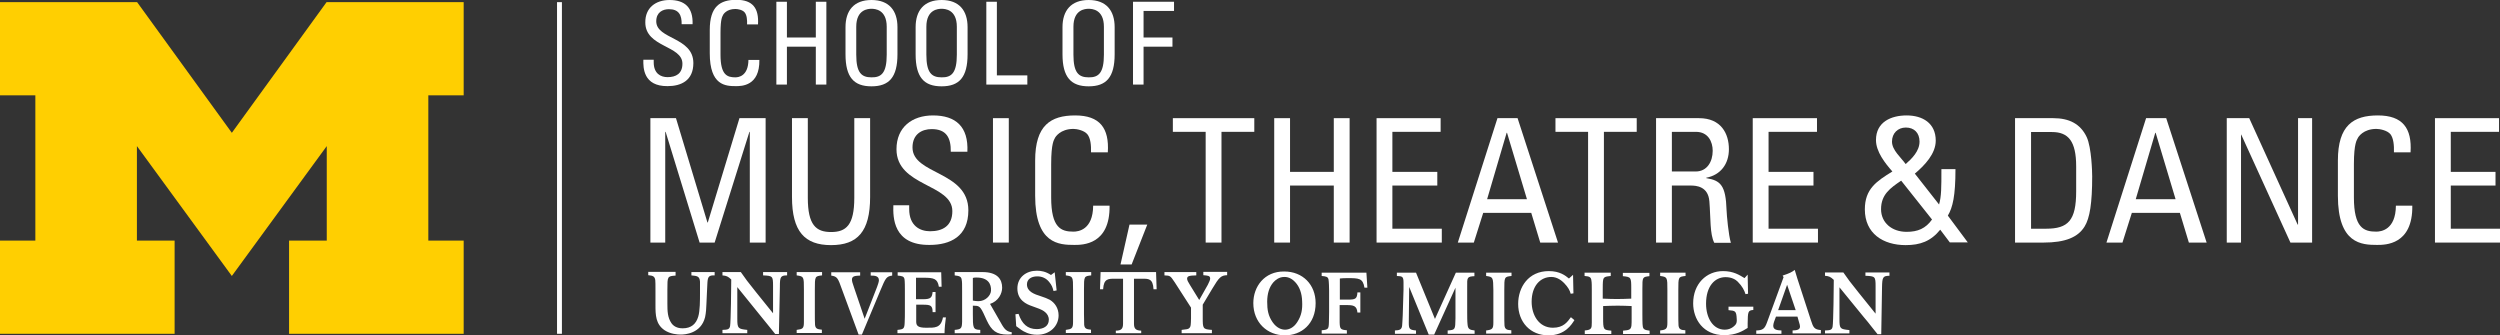 <?xml version="1.0" encoding="utf-8"?>
<!-- Generator: Adobe Illustrator 19.1.0, SVG Export Plug-In . SVG Version: 6.00 Build 0)  -->
<svg version="1.1" id="Layer_1" xmlns="http://www.w3.org/2000/svg" xmlns:xlink="http://www.w3.org/1999/xlink" x="0px" y="0px"
	 viewBox="0 0 1280 171.7" enable-background="new 0 0 1280 171.7" xml:space="preserve">
<rect x="0" y="0" width="1280" height="171.7" fill="#333333" stroke="none"/>
<g>
	<path fill="#FFFFFF" d="M498.1,160.7c0,7.2,0,8.1,3.8,8.2v1.7h-13.1v-1.7c3.4-0.3,3.7-0.8,3.8-4.2c0-1.3,0-2.8,0-4v-11.3
		c0-3.8,0-5.1-0.2-6.1c-0.2-1.7-1.1-2-3.6-2.3v-1.7l14.2,0c7.7,0,10.1,3.7,10.1,8c0,3-1.9,6.9-6.2,8.3l5.5,9.6
		c2,3.7,3.1,4.5,5.6,4.9v1.1c-0.7,0-1.3,0.1-2,0.1c-5.9,0-8.3-2-10.8-7.3l-1.7-3.7c-1.9-3.9-2.5-3.7-5.4-3.8V160.7z M498.1,153.9
		c0.8,0.2,2,0.3,2.9,0.3c3.5,0,6.2-2.8,6.4-5.3c0.2-3.6-1.6-6.8-7.4-6.8c-0.8,0-1.3,0-1.9,0.2V153.9z M897.7,157v1.7
		c-2.8,0.2-2.8,1-2.9,6.9v2.3c-2.4,1.5-5.9,3.7-12,3.7c-10.8,0-15.9-8.2-15.9-16.3c0-10,6.8-16.5,15.3-16.5c5.3,0,8.4,2,11,3.6
		l1.6-1.8l0.2,9.8l-1.3,0.2c-0.6-1.9-1.6-4-4-6.4c-1-1-3-2.3-6.2-2.3c-5.5,0-10,4.6-10,13.6c0,7.2,3.5,13.3,9.6,13.3
		c3.5,0,5.3-2.4,5.5-2.6c0.6-0.8,0.7-1.6,0.6-3c-0.2-4-0.7-4.1-4.2-4.4V157H897.7z M483.6,170.6c0-2.3,0.4-6,0.7-8.1h-1.5
		c-1.1,5.6-4.2,5.3-8.7,5.3c-4.2,0-5-1.1-5-3.1V156h3.4c3.8,0,5,0.3,5,3.8h1.5v-10.3h-1.5c-0.3,2.8-0.9,3.7-4.9,3.7H469v-11h3.8
		c5.3,0,7.2,0.4,7.9,4.6h1.4l-0.2-7.4h-22.3v1.7c2.3,0.2,3.2,0.4,3.5,1.8c0.2,1,0.2,4.4,0.2,5.6v11c0,0.8,0,4.6-0.1,5.4
		c-0.1,3.4-0.5,3.7-3.7,4v1.7H483.6z M605,170.6v-1.7c2.5-0.3,3.4-0.3,4-1c0.7-0.7,0.7-1.5,0.8-4.9v-5.5l-8.3-12.9
		c-2.3-3.4-2.3-3.5-5.3-3.6v-1.7h16.3v1.7c-3.3,0.1-4.7,0.2-4.7,1.7c0,0.8,0.6,1.8,1.4,3.1l4.8,7.8l4.4-7.8c0.8-1.6,1.2-2.5,1.2-3.2
		c0-1.5-1.3-1.5-3.5-1.7v-1.7h12.2v1.7c-3.1,0.1-4.1,1-7.6,6.9l-4.9,8.2v6.5c0,5.7,0,6.1,4.7,6.4v1.7H605z M456.8,139.4v1.7
		c-3,0.4-3.4,1.3-6,7.5l-9.5,22.7h-1.7l-8.5-23.1c-2.1-5.9-2.4-6.6-5.5-7.1v-1.7h14.8v1.7c-2.5,0.1-4.2,0.2-4.2,2
		c0,0.9,0.2,1.6,1.1,4.2l5.4,15.9l6.4-16.4c0.4-1.1,0.9-2.5,0.9-3.3c0-2.3-2.2-2.4-4.2-2.4v-1.7H456.8z M345.9,139.4v1.7
		c-4.2,0.3-4.2,0.4-4.2,7.1v7.3c0,3.8,0.1,7.1,2.1,10c1.6,2.3,4.3,2.6,5.7,2.6c4.5,0,6.9-2.3,8-6c0.9-2.9,0.9-8.4,0.9-12
		c0-1.1,0-4.9,0-5.9c-0.2-2.9-1.6-2.9-4.4-3.2v-1.7h11.9v1.7c-2.9-0.1-3.5,0.6-3.7,3.7c-0.1,0.7-0.4,9.4-0.5,10.7
		c-0.1,2.4-0.2,4.7-0.7,7c-2.1,8.4-10.3,8.9-12.5,8.9c-1.7,0-5.3-0.3-8.2-2.2c-4.6-3.1-4.7-7.8-4.7-12.9v-7.1c0-3.4,0-4.9-0.1-5.7
		c-0.3-1.9-1.2-2.3-3.6-2.5v-1.7H345.9z M571.3,170.6v-1.3c2.9,0,3.7-1.1,3.7-3.6v-23H571c-3.5,0-5.9-0.1-6.2,5.4h-1.6l0.3-8.8h28.4
		l0.3,8.8h-1.6c-0.3-5.6-2.6-5.4-6.1-5.4h-3.9v23c0,2.5,0.8,3.5,3.7,3.6v1.3H571.3z M519.9,160.9l1.6-0.2c1.7,5.1,4.6,7.8,9.3,7.8
		c3.3,0,6.2-1.4,6.2-4.8c0-3.5-3.4-5-4.9-5.6c-1.2-0.5-2.6-0.9-3.8-1.4c-2.6-0.9-7.4-2.9-7.4-9c0-5.8,4.6-9.1,10-9.1
		c2.1,0,4.5,0.4,7.2,2.2l1.9-1.4l1,9.3l-1.6,0.3c-0.5-2-0.9-3-2.2-4.6c-1.5-1.9-3.6-2.9-6.1-2.9c-3.3,0-5.3,1.6-5.3,4.1
		c0,3.7,3.7,5,7.2,6.1c1.8,0.6,3.2,1.1,4.5,1.8c2.5,1.5,4.5,4.2,4.5,8c0,5.4-4.4,9.9-11,9.9c-4.2,0-6.9-1.7-8.1-2.5l-2.6-1.9
		L519.9,160.9z M369.9,170.6v-1.7c2.6-0.1,3.5-0.2,3.9-1.9c0.4-2.1,0.6-20.6,0.6-23.9c-1.7-1.6-2.4-1.9-4.5-2.1v-1.7h9.4
		c2.6,3.7,3.2,4.6,7.8,10.3l8.7,10.8v-14c0-5-0.2-5.2-5.1-5.4v-1.7h12.3v1.7c-3.4,0-3.7,0.8-3.7,5.8l-0.5,24.2h-1.9l-2.8-3.5
		c-1.4-1.8-2.8-3.5-4.3-5.3L377.5,147v16.2c0,5,0.4,5.2,5.1,5.7v1.7H369.9z M545.7,170.6v-1.7c3-0.4,3.7-0.7,3.7-4v-4v-12.7
		c0-6.5,0-6.7-3.7-7.2v-1.7h13v1.7c-3.7,0.4-3.7,0.5-3.7,7.2v12.6c0,1.1,0.1,4.6,0.1,5.5c0.2,1.9,1.1,2.3,3.5,2.5v1.7H545.7z
		 M407.9,170.6v-1.7c3.1-0.4,3.7-0.7,3.7-4v-4v-12.7c0-6.5,0-6.7-3.7-7.2v-1.7h13v1.7c-3.7,0.4-3.7,0.5-3.7,7.2v12.6
		c0,1.1,0,4.6,0.1,5.5c0.2,1.9,1.1,2.3,3.5,2.5v1.7H407.9z M676.7,169.1v1.7h12.9v-1.7c-3.2-0.3-3.6-0.6-3.7-4l0-8.9h3.5
		c3.5,0,5.3,0.3,5.6,3.8h1.5v-10.3H695c-0.2,3.4-1.1,3.7-4.9,3.7H686v-10.8c1.1-0.1,1.7-0.2,3.7-0.2c6.1,0,8.1,0,8.9,4.9h1.5
		l-0.5-7.7h-22.9v1.7c2.3,0.2,3.2,0.4,3.5,1.8c0.2,1,0.3,4.4,0.3,5.7v11c0,0.8-0.1,4.6-0.1,5.4C680.3,168.5,680,168.8,676.7,169.1
		 M658,168.8c1.8,0,4.3-0.9,6.2-3.9c2.2-3.4,2.7-6.5,2.5-10.6c-0.1-4-1.3-7.5-3.6-9.9c-1-1.1-3-2.7-5.6-2.6c-2.6,0-4.5,1.6-5.5,2.7
		c-2.2,2.5-3.2,6-3.2,10c0,4.1,0.5,7.2,2.8,10.5C653.7,168,656.2,168.8,658,168.8 M673.6,155.2c0,10.8-7.4,16.5-15.7,16.5
		c-9.1,0-16.2-6.6-16.2-16.5c0-8.5,5.7-16.3,15.8-16.2C667,139,673.6,145.7,673.6,155.2 M934.4,170.9v-1.7c2.6-0.1,3.6-0.2,3.9-2
		c0.4-2.1,0.6-20.6,0.6-23.9c-1.7-1.6-2.4-1.9-4.5-2.1v-1.7h9.4c2.6,3.7,3.2,4.6,7.8,10.3l8.7,10.8v-14c0-5-0.2-5.2-5.2-5.4v-1.7
		h12.3v1.7c-3.4,0-3.7,0.8-3.8,5.8l-0.4,24.1h-1.9l-2.8-3.5c-1.4-1.8-2.8-3.6-4.3-5.3l-12.4-15.2v16.2c0,5.1,0.3,5.2,5.1,5.7v1.7
		H934.4z M741.2,170.9v-1.7c3.9-0.3,3.9-0.4,4-6.2v-15.7l-10.9,24h-2.8l-10-24.4l-0.2,18.4c0,3.1,0.4,3.6,3.7,3.9v1.7h-10.8v-1.7
		c2.5-0.1,3.5-0.5,3.7-2.6c0.1-0.8,0.2-3.5,0.3-5.2l0.4-13.1c0-1,0-2.5,0-3.6c0-3.1-0.6-3.3-3.4-3.4v-1.7h9.8l9.7,23.7l10.7-23.7
		h9.5v1.8c-3.7,0.2-3.8,0.6-3.7,5.5v12.9c0,2.1,0,4.8,0.2,6.4c0.2,2.3,1.1,2.7,3.6,3v1.7H741.2z M760.9,170.9v-1.7
		c3.1-0.4,3.7-0.8,3.7-4v-4v-12.7c-0.1-6.5-0.1-6.7-3.7-7.2v-1.7h13v1.7c-3.7,0.4-3.7,0.5-3.7,7.2v12.6c0,1.1,0,4.6,0.1,5.5
		c0.2,1.9,1.1,2.4,3.5,2.5v1.7H760.9z M850,170.9v-1.7c3.1-0.4,3.7-0.8,3.7-4v-4v-12.7c0-6.5,0-6.7-3.7-7.2v-1.7h13v1.7
		c-3.7,0.4-3.7,0.5-3.7,7.2v12.6c0,1.1,0,4.6,0.1,5.5c0.2,1.9,1.1,2.4,3.5,2.5v1.7H850z M811.4,170.9v-1.7c3.5-0.3,3.6-1.1,3.6-4.1
		c0-1.1,0-2.2,0-3.3v-13.1c0-2,0-4.1-0.2-5.1c-0.2-1.8-1.1-2.1-3.5-2.3v-1.7h13.4v1.7c-2.6,0.3-3.6,0.4-3.9,2.1
		c-0.2,1-0.2,3.3-0.2,5.2v4.3c2.7,0.1,4.6,0.2,7.2,0.2c2.7,0,4.8-0.1,7.4-0.2v-5.2c0-5.7-0.1-5.9-4.3-6.3v-1.7h13.6v1.7
		c-3.6,0.4-3.6,0.5-3.6,6.4v13.2c0,1.2,0,5.2,0.2,6.1c0.2,1.6,1.2,1.9,3.5,2.2v1.7h-13.6v-1.7c3.1-0.3,4-0.4,4.3-2.6
		c0.1-0.9,0.1-2.1,0.1-4.3v-5.7c-2.5-0.1-4.5-0.2-7.1-0.2c-2.7,0-4.8,0.1-7.5,0.2v5.7c0,6.5,0.1,6.5,4.2,6.9v1.7H811.4z
		 M806.1,163.9c-1.4,2.2-4.7,7.8-13.3,7.8c-9.4,0-15.5-6.9-15.5-16.1c0-8.5,5.2-16.8,15.7-16.8c5.6,0,8.5,2.3,10.3,3.8l2.1-1.9
		l0.2,9.5l-1.4,0.2c-0.5-1.8-1.3-3.3-3.4-5.5c-1-1-3.3-3.1-6.5-3.1c-5.7,0-10.1,4.6-10.1,12.7c0,6.8,3.7,13.3,10.9,13.3
		c5.5,0,7.5-3.1,9.2-5.4L806.1,163.9z M915,145.8l-4.6,13h9L915,145.8z M917.8,170.9v-1.7c2.1-0.1,3.8-0.3,3.8-2
		c0-0.6-0.2-1.3-0.4-1.9l-0.9-3.2h-11l-1,2.7c-0.2,0.7-0.4,1.3-0.4,2c0,2.2,2.3,2.3,4.2,2.4v1.7h-12.9v-1.7c3.3-0.1,4.3-0.8,5.5-4.1
		l8.5-23.2l-0.5-0.8c3.6-1.2,4.6-1.7,6.2-2.9c0.6,2.1,0.7,2.4,1.4,4.6l6.9,21.2c1.2,3.8,1.8,4.7,5.1,5v1.7H917.8z"/>
</g>
<rect x="285.2" y="1.1" fill="#FFFFFF" width="2.5" height="169.8"/>
<polygon fill="#FFCF01" points="167.2,1.1 118.7,68 70.2,1.1 0,1.1 0,48.8 18.1,48.8 18.1,123.2 0,123.2 0,170.9 89.4,170.9 
	89.4,123.2 70.1,123.2 70.1,74.8 118.7,141.3 167.3,74.8 167.3,123.2 148,123.2 148,170.9 237.4,170.9 237.4,123.2 219.3,123.2 
	219.3,48.8 237.4,48.8 237.4,1.1 "/>
<g>
	<path fill="#FFFFFF" d="M334.7,30.7v1.2c0,5.8,3.6,7.6,7.1,7.6c4.3,0,7.6-1.8,7.6-6.9c0-9.4-19-8.3-19-21.1
		C330.3,4,335.7,0,342.8,0c7.8,0,12.1,3.8,11.8,12.4h-5.6c0.1-4.6-1.4-7.7-6.5-7.7c-3.2,0-6.5,1.6-6.5,6.2c0,9.3,19,8,19,21.4
		c0,8.9-6.2,11.8-13.2,11.8c-12.5,0.1-12.5-9.5-12.4-13.5H334.7z"/>
	<path fill="#FFFFFF" d="M382.5,12.6c0.1-2.4-0.1-4.8-1.2-6.2c-1.1-1.4-3.6-1.8-4.8-1.8c-4.5,0-6.2,2.7-6.4,3.3
		c-0.2,0.5-1.2,1.5-1.2,8.8V28c0,10.4,3.4,11.6,7.6,11.6c1.6,0,6.6-0.6,6.7-8.9h5.6c0.2,13.4-9.2,13.4-12,13.4
		c-5.3,0-13.4-0.3-13.4-16.8v-12c0-12,5.3-15.4,13.6-15.4c8.4,0,11.6,4.3,11.1,12.6H382.5z"/>
</g>
<polygon fill="#FFFFFF" points="417.7,0.9 417.7,19.2 402.9,19.2 402.9,0.9 397.5,0.9 397.5,43.3 402.9,43.3 402.9,23.9 417.7,23.9 
	417.7,43.3 423.1,43.3 423.1,0.9 "/>
<g>
	<path fill="#FFFFFF" d="M454,28V13.7c0-8.9-6.1-9.2-7.8-9.2c-1.7,0-7.8,0.3-7.8,9.2V28c0,9.3,2.7,11.6,7.8,11.6
		C451.3,39.7,454,37.3,454,28 M432.9,27.8V13.9c0-8.5,4.3-13.9,13.3-13.9c9,0,13.3,5.4,13.3,13.9v13.9c0,11.8-4.3,16.4-13.3,16.4
		C437.2,44.2,432.9,39.6,432.9,27.8"/>
	<path fill="#FFFFFF" d="M489.9,28V13.7c0-8.9-6.1-9.2-7.8-9.2c-1.7,0-7.8,0.3-7.8,9.2V28c0,9.3,2.7,11.6,7.8,11.6
		C487.2,39.7,489.9,37.3,489.9,28 M468.8,27.8V13.9c0-8.5,4.3-13.9,13.3-13.9c9,0,13.3,5.4,13.3,13.9v13.9
		c0,11.8-4.3,16.4-13.3,16.4C473.1,44.2,468.8,39.6,468.8,27.8"/>
</g>
<polygon fill="#FFFFFF" points="505,0.9 505,43.3 526,43.3 526,38.6 510.4,38.6 510.4,0.9 "/>
<g>
	<path fill="#FFFFFF" d="M565.2,28V13.7c0-8.9-6.1-9.2-7.8-9.2c-1.7,0-7.8,0.3-7.8,9.2V28c0,9.3,2.7,11.6,7.8,11.6
		C562.5,39.7,565.2,37.3,565.2,28 M544,27.8V13.9C544,5.4,548.4,0,557.4,0c9,0,13.3,5.4,13.3,13.9v13.9c0,11.8-4.3,16.4-13.3,16.4
		C548.4,44.2,544,39.6,544,27.8"/>
</g>
<polygon fill="#FFFFFF" points="580.1,0.9 580.1,43.3 585.5,43.3 585.5,23.9 600.3,23.9 600.3,19.2 585.5,19.2 585.5,5.6 601.1,5.6 
	601.1,0.9 "/>
<polygon fill="#FFFFFF" points="340.6,124.2 333,124.2 333,60.5 346.1,60.5 362.2,113.9 362.4,113.9 378.6,60.5 392,60.5 392,124.2 
	383.9,124.2 383.9,67.5 383.7,67.5 365.9,124.2 358.2,124.2 340.8,67.5 340.6,67.5 "/>
<g>
	<path fill="#FFFFFF" d="M405.5,60.5h8.1v40.8c0,13.9,4.2,17.5,11.9,17.5c7.7,0,11.9-3.5,11.9-17.5V60.5h8.1v40.4
		c0,17.7-6.5,24.6-20,24.6c-13.5,0-20-7-20-24.6V60.5z"/>
	<path fill="#FFFFFF" d="M465.5,105.2v1.8c0,8.6,5.5,11.4,10.7,11.4c6.4,0,11.4-2.7,11.4-10.3c0-14.1-28.6-12.5-28.6-31.7
		c0-11.3,8-17.3,18.7-17.3c11.6,0,18.2,5.7,17.6,18.6h-8.5c0.1-7-2.1-11.6-9.8-11.6c-4.9,0-9.8,2.5-9.8,9.4c0,14,28.6,12,28.6,32.2
		c0,13.4-9.3,17.7-19.8,17.7c-18.8,0.2-18.8-14.2-18.6-20.3H465.5z"/>
</g>
<rect x="508.4" y="60.5" fill="#FFFFFF" width="8.1" height="63.7"/>
<g>
	<path fill="#FFFFFF" d="M558.6,78c0.1-3.6-0.2-7.2-1.9-9.3c-1.7-2-5.5-2.7-7.1-2.7c-6.7,0-9.3,4.1-9.6,4.9
		c-0.3,0.7-1.8,2.3-1.8,13.2v17c0,15.6,5.1,17.5,11.4,17.5c2.5,0,10-0.9,10.1-13.3h8.4c0.3,20.1-13.9,20.1-18,20.1
		c-7.9,0-20.1-0.5-20.1-25.2v-18c0-18,7.9-23.1,20.5-23.1c12.6,0,17.5,6.5,16.7,18.9H558.6z"/>
</g>
<polygon fill="#FFFFFF" points="578.3,115 587.4,115 579.4,135.4 573.7,135.4 "/>
<polygon fill="#FFFFFF" points="642.2,60.5 642.2,67.5 625.4,67.5 625.4,124.2 617.3,124.2 617.3,67.5 600.5,67.5 600.5,60.5 "/>
<polygon fill="#FFFFFF" points="652.4,124.2 652.4,60.5 660.5,60.5 660.5,88 682.9,88 682.9,60.5 691,60.5 691,124.2 682.9,124.2 
	682.9,95 660.5,95 660.5,124.2 "/>
<polygon fill="#FFFFFF" points="704.8,124.2 704.8,60.5 737.6,60.5 737.6,67.5 712.9,67.5 712.9,88 735.9,88 735.9,95 712.9,95 
	712.9,117.1 738.2,117.1 738.2,124.2 "/>
<path fill="#FFFFFF" d="M771.6,68h-0.2l-10,34h20.4L771.6,68z M766.7,60.5H777l20.7,63.7h-9.1L784,109h-24.6l-4.8,15.2h-8.2
	L766.7,60.5z"/>
<polygon fill="#FFFFFF" points="838,60.5 838,67.5 821.2,67.5 821.2,124.2 813.1,124.2 813.1,67.5 796.4,67.5 796.4,60.5 "/>
<g>
	<path fill="#FFFFFF" d="M856,87.8h12.2c5.8,0,8.7-5,8.7-10.6c0-4.6-2.3-9.7-8.6-9.7H856V87.8z M856,94.9v29.3h-8.1V60.5h22
		c11.3,0,15.3,7.9,15.3,15.9c0,7.5-4.2,13.2-11.6,14.6v0.2c7.3,1.2,10,3.6,10.4,16.4c0.1,2.7,1,12.7,2.2,16.7h-8.5
		c-2.3-4.4-1.8-12.7-2.5-21.2c-0.6-7.8-6.9-8.1-9.6-8.1H856z"/>
</g>
<polygon fill="#FFFFFF" points="897.4,124.2 897.4,60.5 930.3,60.5 930.3,67.5 905.5,67.5 905.5,88 928.5,88 928.5,95 905.5,95 
	905.5,117.1 930.8,117.1 930.8,124.2 "/>
<g>
	<path fill="#FFFFFF" d="M982.8,72.5c0-4.4-2.7-7.2-7-7.2c-4.1,0-7.1,2.9-7.1,7.2c0,4.4,4.6,8.1,7,11.5
		C978.8,81.3,982.8,77.4,982.8,72.5 M973.4,92.5c-5.6,3.8-10.3,7.1-10.3,14.6c0,6.9,5.5,11.6,13.1,11.6c5.7,0,9.7-1.7,13-6.3
		L973.4,92.5z M993.4,117.6c-4.8,5.9-10.2,7.9-17.7,7.9c-11.5,0-20.9-5.9-20.9-18.3c0-10.5,6-14.4,14.1-19.4
		c-3.7-4.2-8.4-10.1-8.4-16.1c0-9.3,7.8-12.6,15.7-12.6c8.1,0,14.9,3.9,14.9,12.9c0,6.7-5.6,12.6-10.7,16.9l12.4,15.8
		c1.2-4.2,1.2-8.6,1.2-18.1h7.2c0,13.7-1.4,19.6-3.9,23.8l10.2,13.7h-9.2L993.4,117.6z"/>
	<path fill="#FFFFFF" d="M1039.9,117.1h7.7c11.3,0,15.4-4.2,15.4-19.1V85.2c0-12.9-4-17.6-12.4-17.6h-10.7V117.1z M1031.7,60.5h19.6
		c8.1,0,13.9,2.9,17.1,9.7c2.5,5.4,2.8,18.1,2.8,20.1c0,13.6-1.2,21.4-3.9,25.7c-3.4,5.5-9.9,8.2-21,8.2h-14.6V60.5z"/>
</g>
<path fill="#FFFFFF" d="M1103.7,68h-0.2l-10,34h20.4L1103.7,68z M1098.8,60.5h10.3l20.7,63.7h-9.1l-4.6-15.2h-24.6l-4.8,15.2h-8.2
	L1098.8,60.5z"/>
<polygon fill="#FFFFFF" points="1183.8,60.5 1183.8,124.2 1172.7,124.2 1147.5,68.9 1147.4,68.9 1147.4,124.2 1140.1,124.2 
	1140.1,60.5 1151.6,60.5 1176.4,115 1176.6,115 1176.6,60.5 "/>
<g>
	<path fill="#FFFFFF" d="M1225.7,78c0.1-3.6-0.2-7.2-1.8-9.3c-1.7-2-5.5-2.7-7.2-2.7c-6.7,0-9.3,4.1-9.6,4.9
		c-0.3,0.7-1.9,2.3-1.9,13.2v17c0,15.6,5.1,17.5,11.4,17.5c2.5,0,10-0.9,10.1-13.3h8.4c0.3,20.1-13.9,20.1-18,20.1
		c-7.9,0-20.1-0.5-20.1-25.2v-18c0-18,7.9-23.1,20.5-23.1c12.6,0,17.5,6.5,16.7,18.9H1225.7z"/>
</g>
<polygon fill="#FFFFFF" points="1246.7,60.5 1246.7,124.2 1280,124.2 1280,117.1 1254.8,117.1 1254.8,95 1277.7,95 1277.7,88 
	1254.8,88 1254.8,67.5 1279.5,67.5 1279.5,60.5 "/>
</svg>
